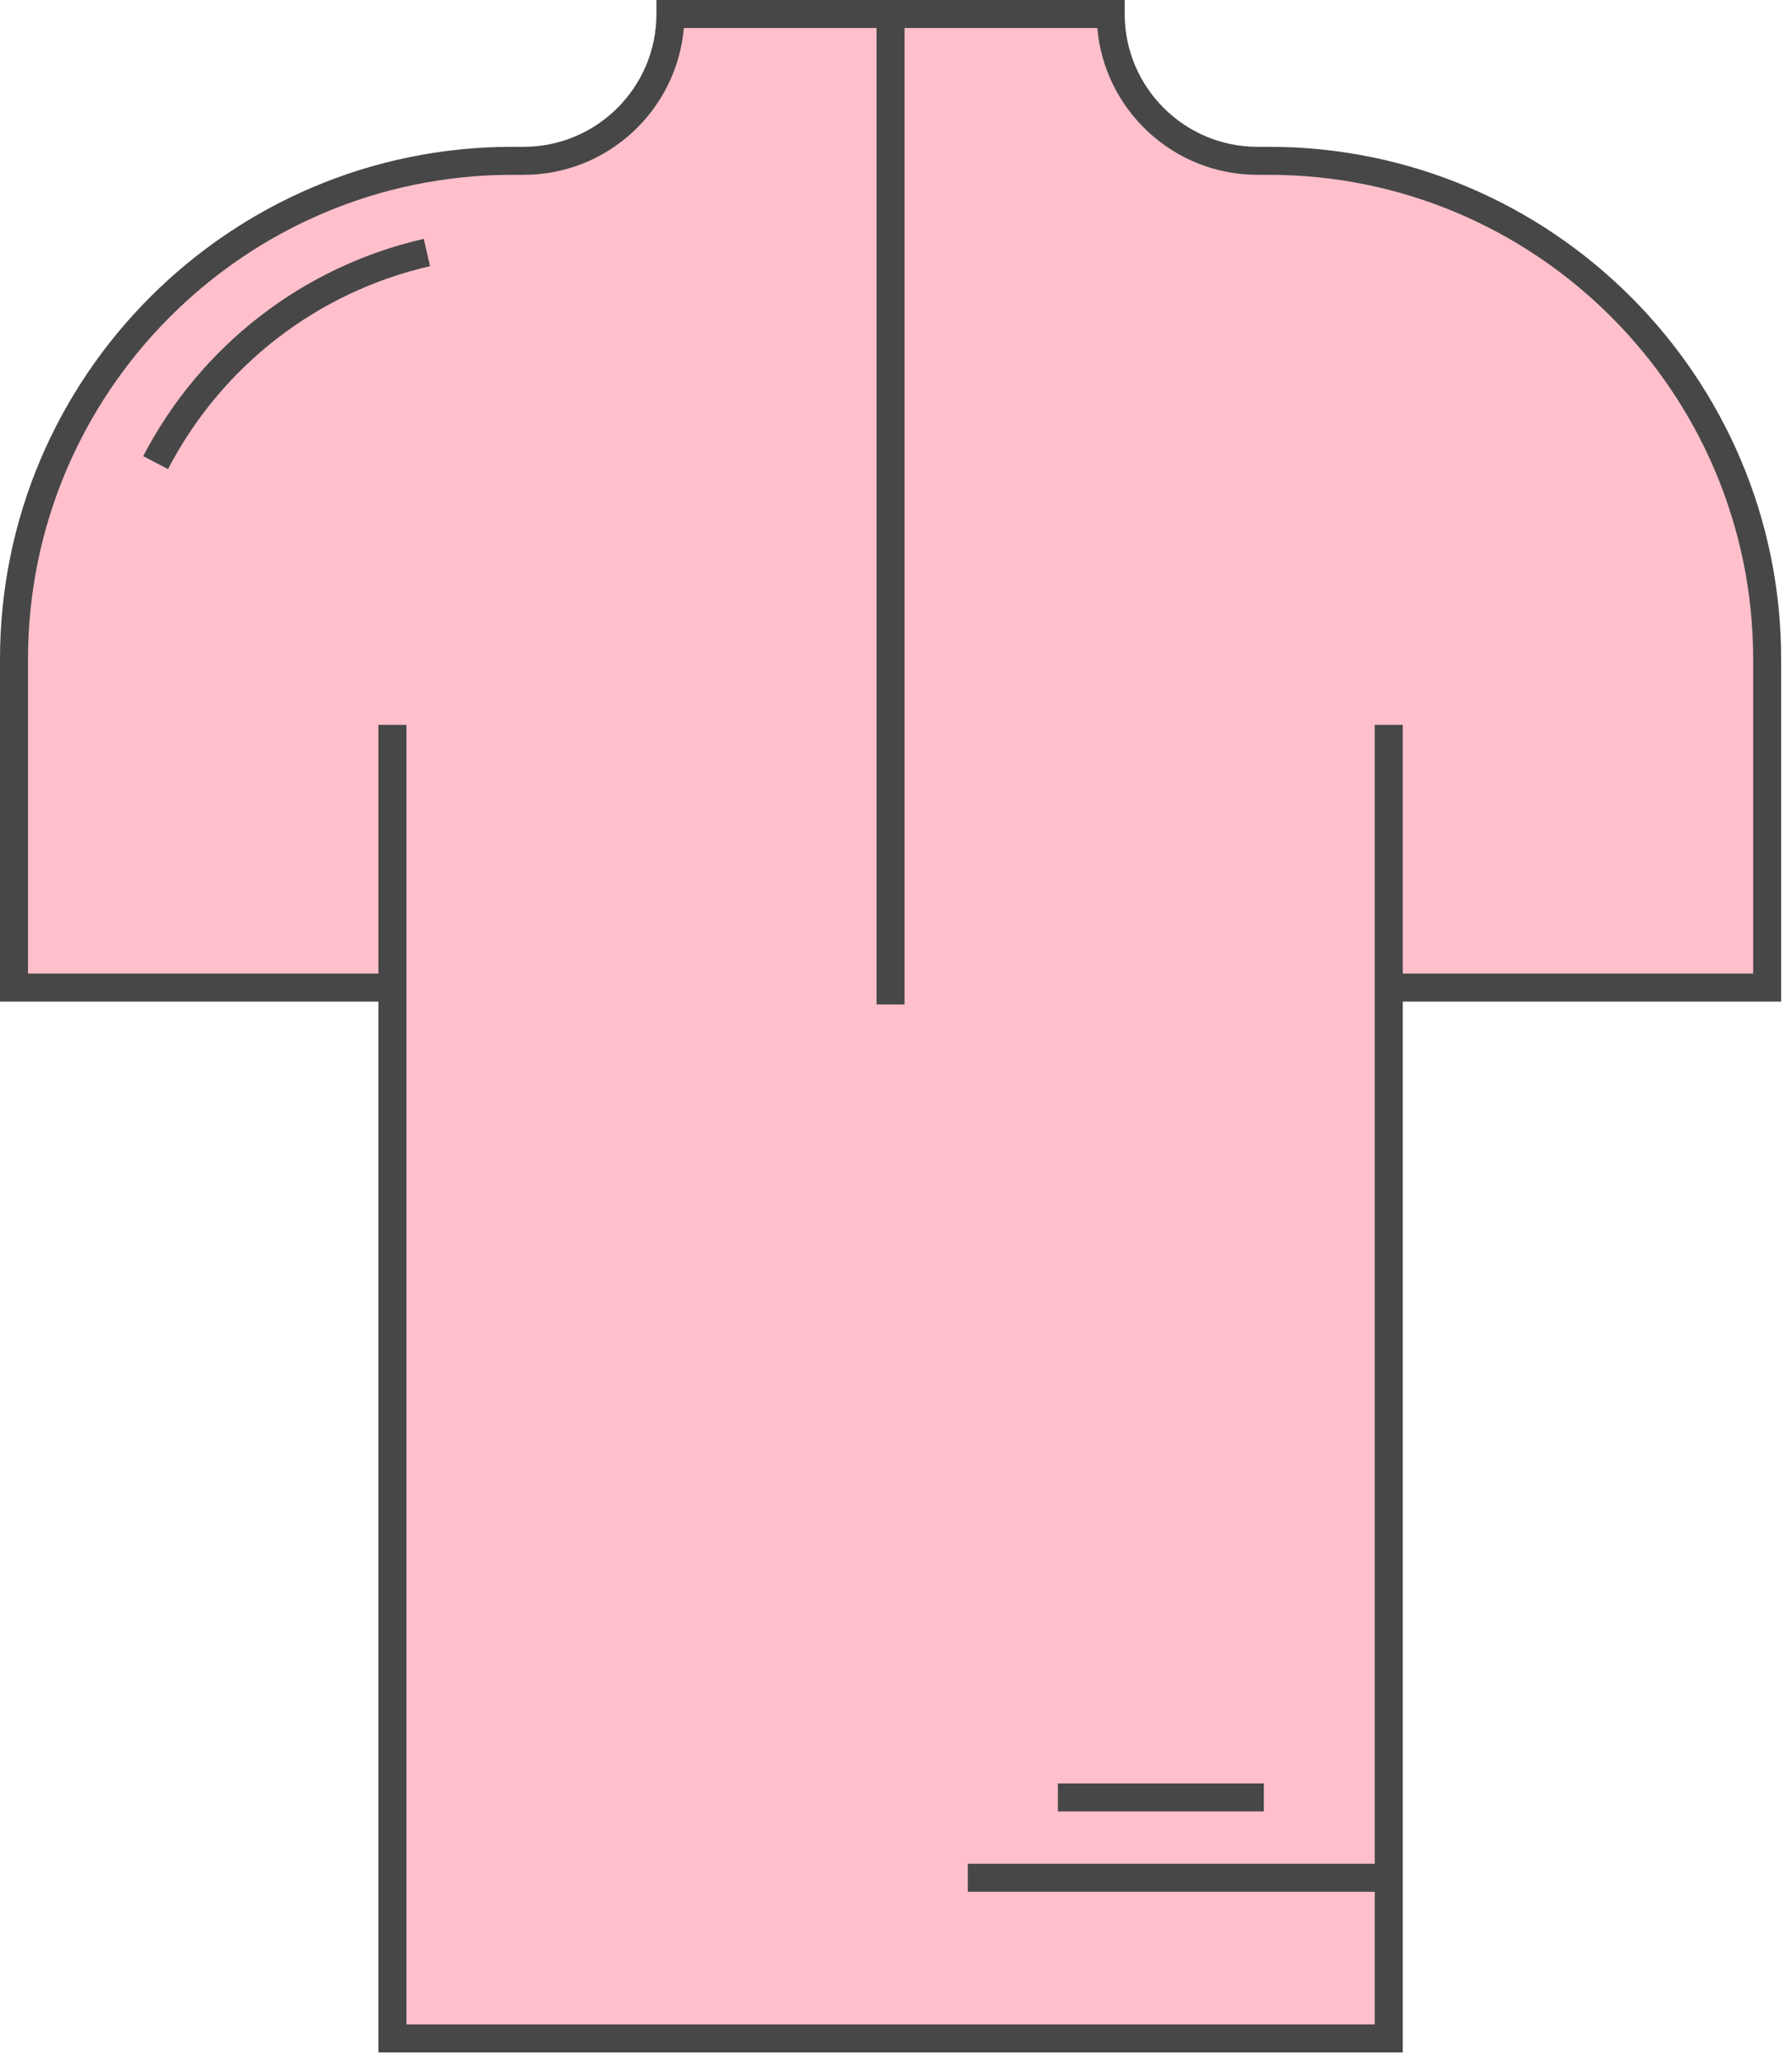 <?xml version="1.0" encoding="UTF-8"?>
<svg width="128px" height="147px" viewBox="0 0 128 147" version="1.1" xmlns="http://www.w3.org/2000/svg" xmlns:xlink="http://www.w3.org/1999/xlink">
    <title>maglia_rosa_jersey</title>
    <g id="Page-1" stroke="none" stroke-width="1" fill="none" fill-rule="evenodd">
        <g id="vectorstock_9267594" transform="translate(-1274, -455)">
            <g id="Group-453" transform="translate(2, 2)">
                <g id="maglia_rosa_jersey" transform="translate(1272, 453)">
                    <path d="M99.195,145.529 L99.195,51.751 L99.195,70.507 L126.225,70.507 L126.225,47.062 C126.225,27.411 110.296,11.482 90.645,11.482 L89.817,11.482 C84.028,11.482 79.337,6.789 79.337,1 L47.889,1 C47.889,6.789 43.197,11.482 37.407,11.482 L36.581,11.482 C16.93,11.482 1,27.411 1,47.062 L1,70.507 L28.029,70.507 L28.029,51.751 L28.029,145.529 L99.195,145.529 Z" id="Fill-389" fill="#FFC0CB"></path>
                    <path d="M29.03,144.529 L98.196,144.529 L98.196,51.751 L100.196,51.751 L100.196,69.507 L125.226,69.507 L125.226,47.062 C125.226,27.994 109.713,12.481 90.645,12.481 L89.817,12.481 C83.823,12.481 78.888,7.864 78.379,2 L48.846,2 C48.338,7.864 43.402,12.481 37.408,12.481 L36.58,12.481 C17.512,12.481 2,27.994 2,47.062 L2,69.507 L27.03,69.507 L27.03,51.751 L29.03,51.751 L29.03,144.529 Z M100.196,146.529 L27.03,146.529 L27.03,71.507 L0,71.507 L0,47.062 C0,26.891 16.41,10.481 36.58,10.481 L37.408,10.481 C42.636,10.481 46.889,6.228 46.889,1 L46.889,0 L80.336,0 L80.336,1 C80.336,6.228 84.589,10.481 89.817,10.481 L90.645,10.481 C110.816,10.481 127.226,26.891 127.226,47.062 L127.226,71.507 L100.196,71.507 L100.196,146.529 Z" id="Fill-390" fill="#474747"></path>
                    <line x1="63.612" y1="71.708" x2="63.612" y2="1" id="Fill-391" fill="#FFDC33"></line>
                    <polygon id="Fill-392" fill="#474747" points="62.612 71.709 64.612 71.709 64.612 1 62.612 1"></polygon>
                    <line x1="69.13" y1="134.058" x2="98.507" y2="134.058" id="Fill-393" fill="#FFDC33"></line>
                    <polygon id="Fill-394" fill="#474747" points="69.129 135.058 98.506 135.058 98.506 133.058 69.129 133.058"></polygon>
                    <line x1="75.564" y1="128.322" x2="90.275" y2="128.322" id="Fill-395" fill="#FFDC33"></line>
                    <polygon id="Fill-396" fill="#474747" points="75.564 129.321 90.275 129.321 90.275 127.322 75.564 127.322"></polygon>
                    <path d="M11.114,33.027 C15.011,25.542 22.056,19.958 30.494,18.027" id="Fill-397" fill="#FFC0CB"></path>
                    <path d="M12.001,33.489 L10.228,32.565 C14.332,24.681 21.638,19.027 30.27,17.052 L30.716,19.002 C22.656,20.846 15.835,26.127 12.001,33.489" id="Fill-398" fill="#474747"></path>
                </g>
            </g>
        </g>
    </g>
</svg>